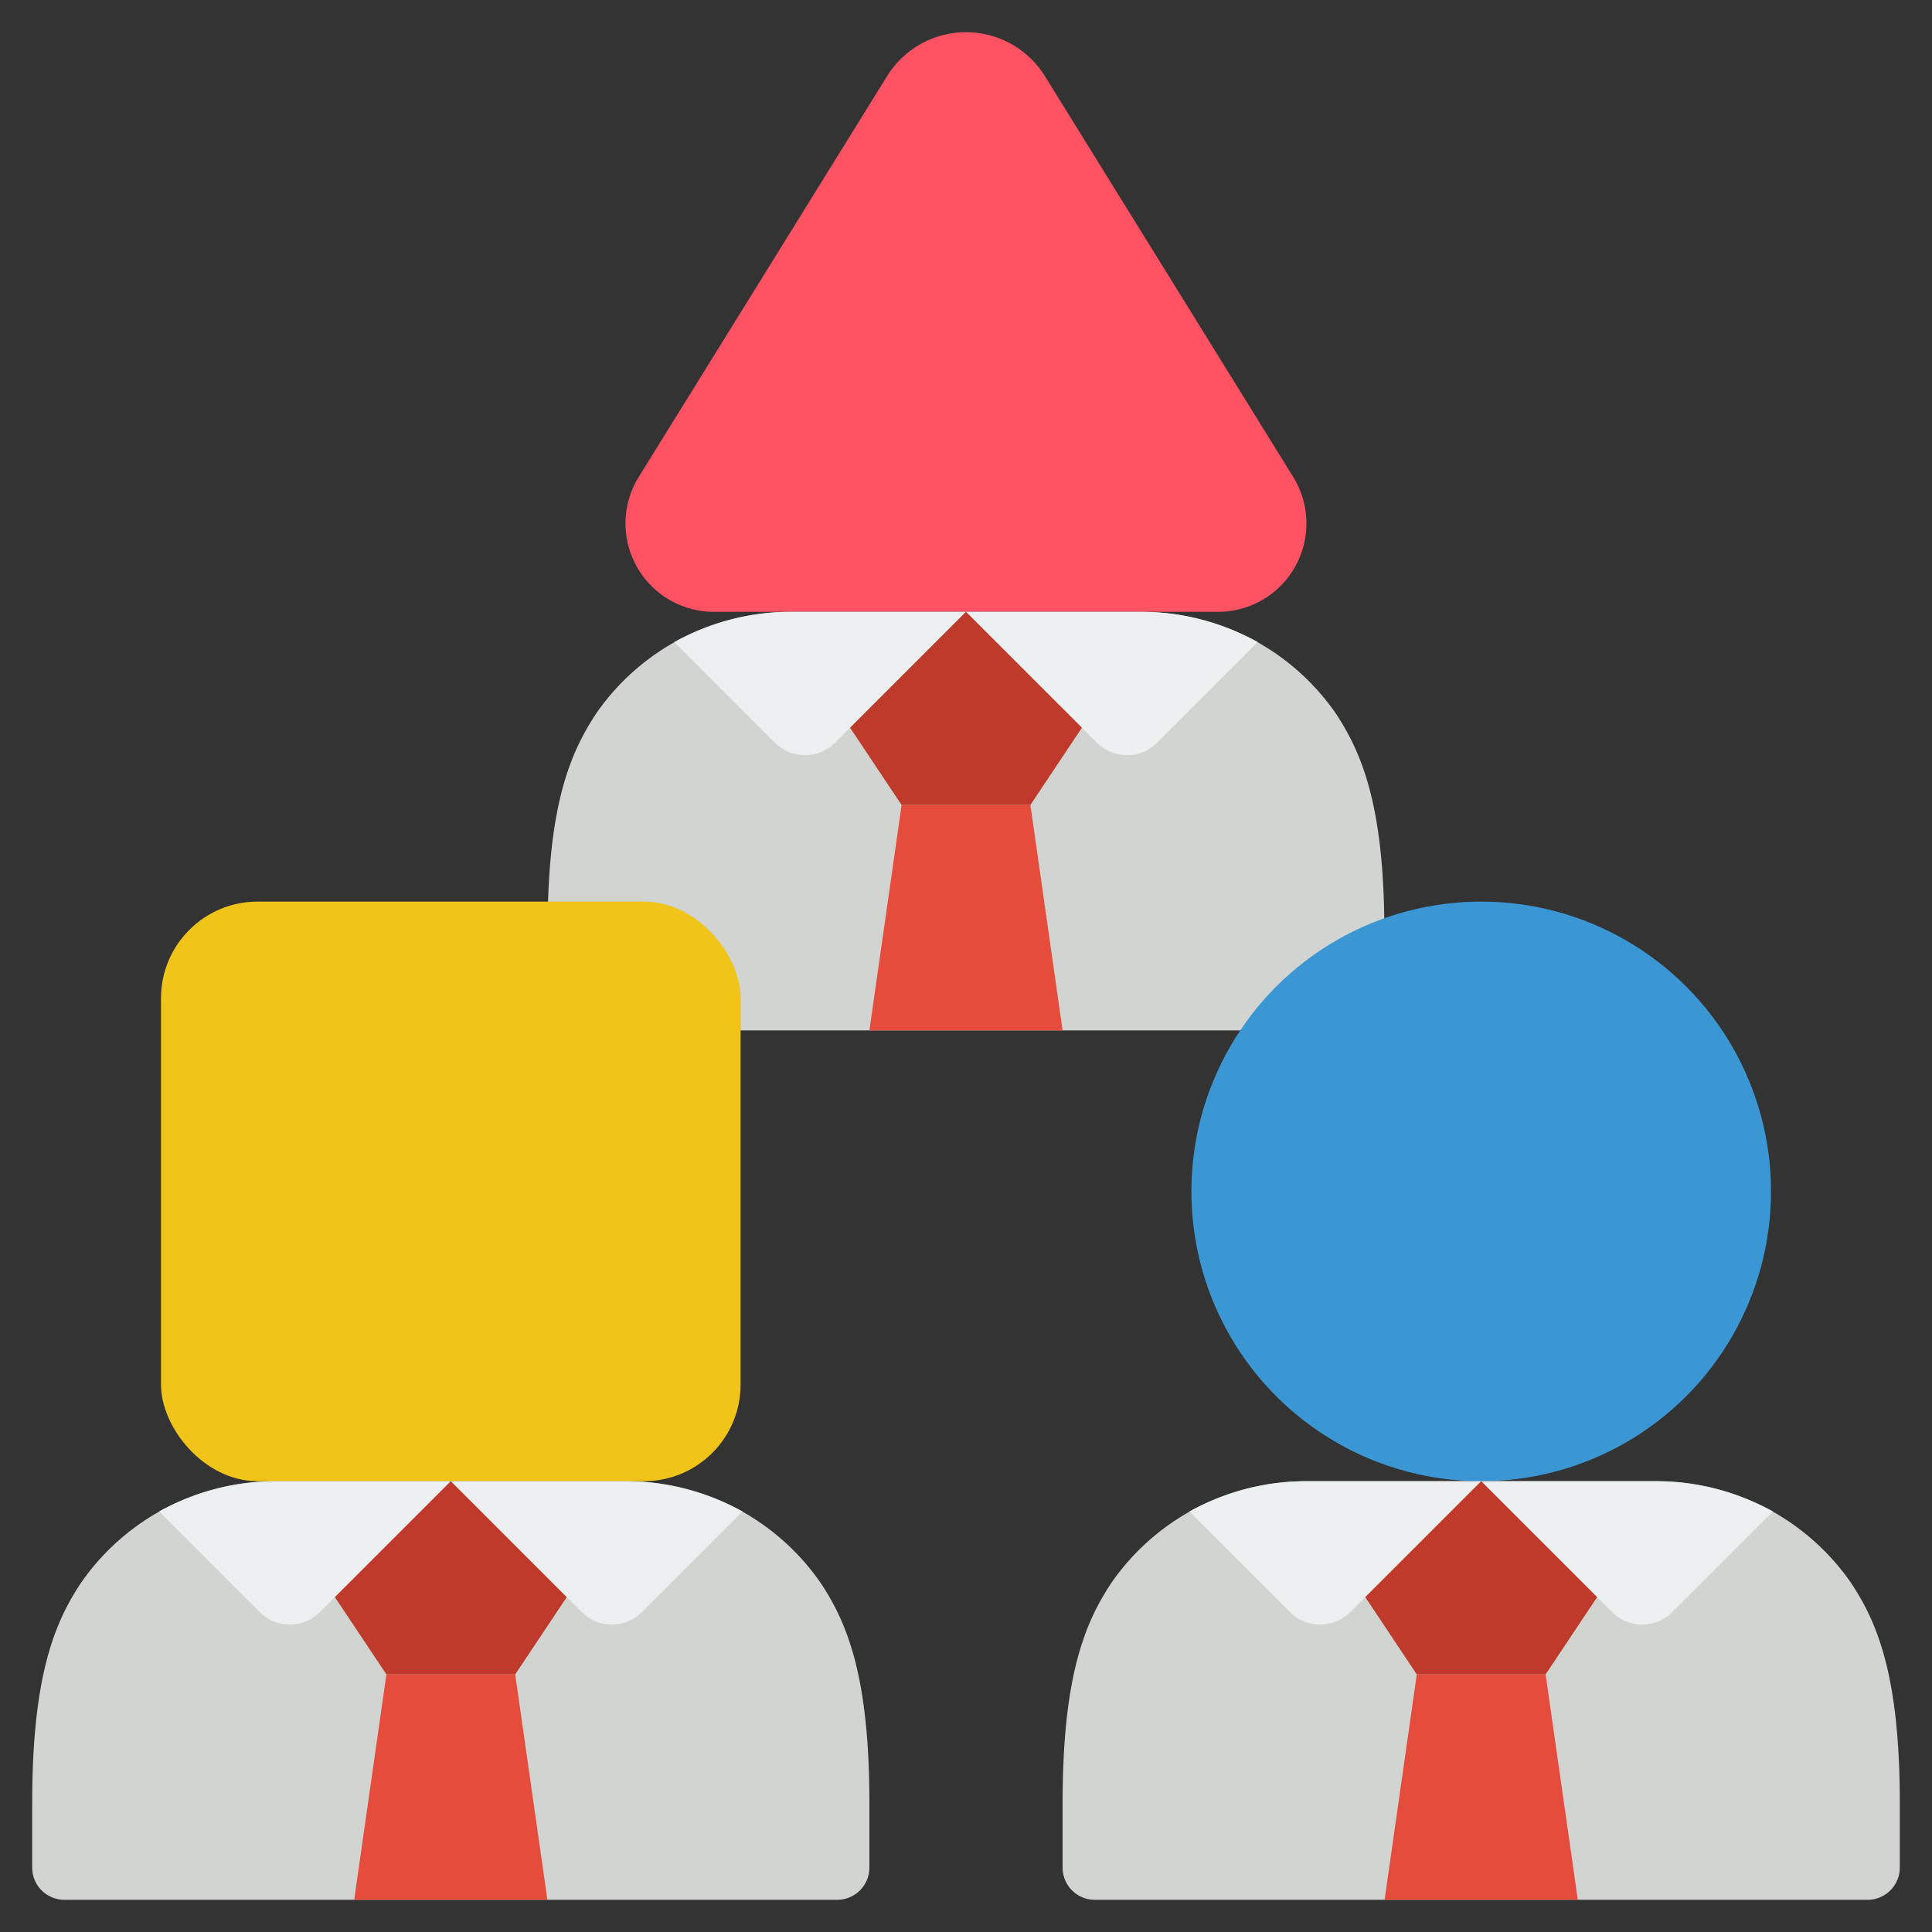 <svg height="512" viewBox="0 0 60 60" width="512" xmlns="http://www.w3.org/2000/svg"><rect x="0" y="0" width="60" height="60" fill="#333333" stroke="none"/><g id="Icons"><path d="m17.6 46h1.79a7.334 7.334 0 0 1 6.09 3.15c.84 1.26 1.52 2.93 1.52 6.85v2a1 1 0 0 1 -1 1h-24a1 1 0 0 1 -1-1v-2c0-3.92.68-5.59 1.52-6.85a7.334 7.334 0 0 1 6.09-3.15z" fill="#d1d4d1"/><path d="m51.39 46a7.334 7.334 0 0 1 6.09 3.15c.84 1.26 1.52 2.93 1.52 6.85v2a1 1 0 0 1 -1 1h-24a1 1 0 0 1 -1-1v-2c0-3.92.68-5.59 1.52-6.85a7.334 7.334 0 0 1 6.09-3.15z" fill="#d1d4d1"/><path d="m33.6 19h1.79a7.334 7.334 0 0 1 6.09 3.15c.8 1.21 1.46 2.79 1.51 6.37l-4.47 3.48h-15.52l-5.98-4c.1-3.22.74-4.7 1.5-5.85a7.334 7.334 0 0 1 6.09-3.15z" fill="#d1d4d1"/><rect fill="#f0c419" height="18" rx="3" width="18" x="5" y="28"/><circle cx="46" cy="37" fill="#3b97d3" r="9"/><path d="m37.749 19h-15.5a2.745 2.745 0 0 1 -2.431-4.158l7.751-12.509a2.884 2.884 0 0 1 4.862 0l7.749 12.509a2.745 2.745 0 0 1 -2.431 4.158z" fill="#ff5364"/><path d="m33 32-1-7h-4l-1 7z" fill="#e64c3c"/><path d="m17 59-1-7h-4l-1 7z" fill="#e64c3c"/><path d="m49 59-1-7h-4l-1 7z" fill="#e64c3c"/><g fill="#ecf0f1"><path d="m46 46-4.07 4.07a1.322 1.322 0 0 1 -1.86 0l-3.13-3.13a7.617 7.617 0 0 1 3.67-.94z"/><path d="m55.06 46.94-3.13 3.13a1.322 1.322 0 0 1 -1.86 0l-4.07-4.07h5.39a7.617 7.617 0 0 1 3.67.94z"/><path d="m30 19-4.07 4.07a1.322 1.322 0 0 1 -1.86 0l-3.13-3.13a7.617 7.617 0 0 1 3.67-.94z"/><path d="m39.06 19.94-3.13 3.13a1.322 1.322 0 0 1 -1.86 0l-4.07-4.07h5.39a7.617 7.617 0 0 1 3.67.94z"/></g><path d="m33.6 22.6-1.6 2.4h-4l-1.6-2.4 3.6-3.6z" fill="#c03a2b"/><path d="m14 46-4.07 4.07a1.322 1.322 0 0 1 -1.86 0l-3.13-3.13a7.617 7.617 0 0 1 3.67-.94z" fill="#ecf0f1"/><path d="m23.06 46.94-3.13 3.13a1.322 1.322 0 0 1 -1.86 0l-4.07-4.07h5.39a7.617 7.617 0 0 1 3.67.94z" fill="#ecf0f1"/><path d="m17.6 49.6-1.6 2.4h-4l-1.6-2.4 3.6-3.6z" fill="#c03a2b"/><path d="m49.6 49.6-1.6 2.4h-4l-1.6-2.4 3.6-3.6z" fill="#c03a2b"/></g></svg>